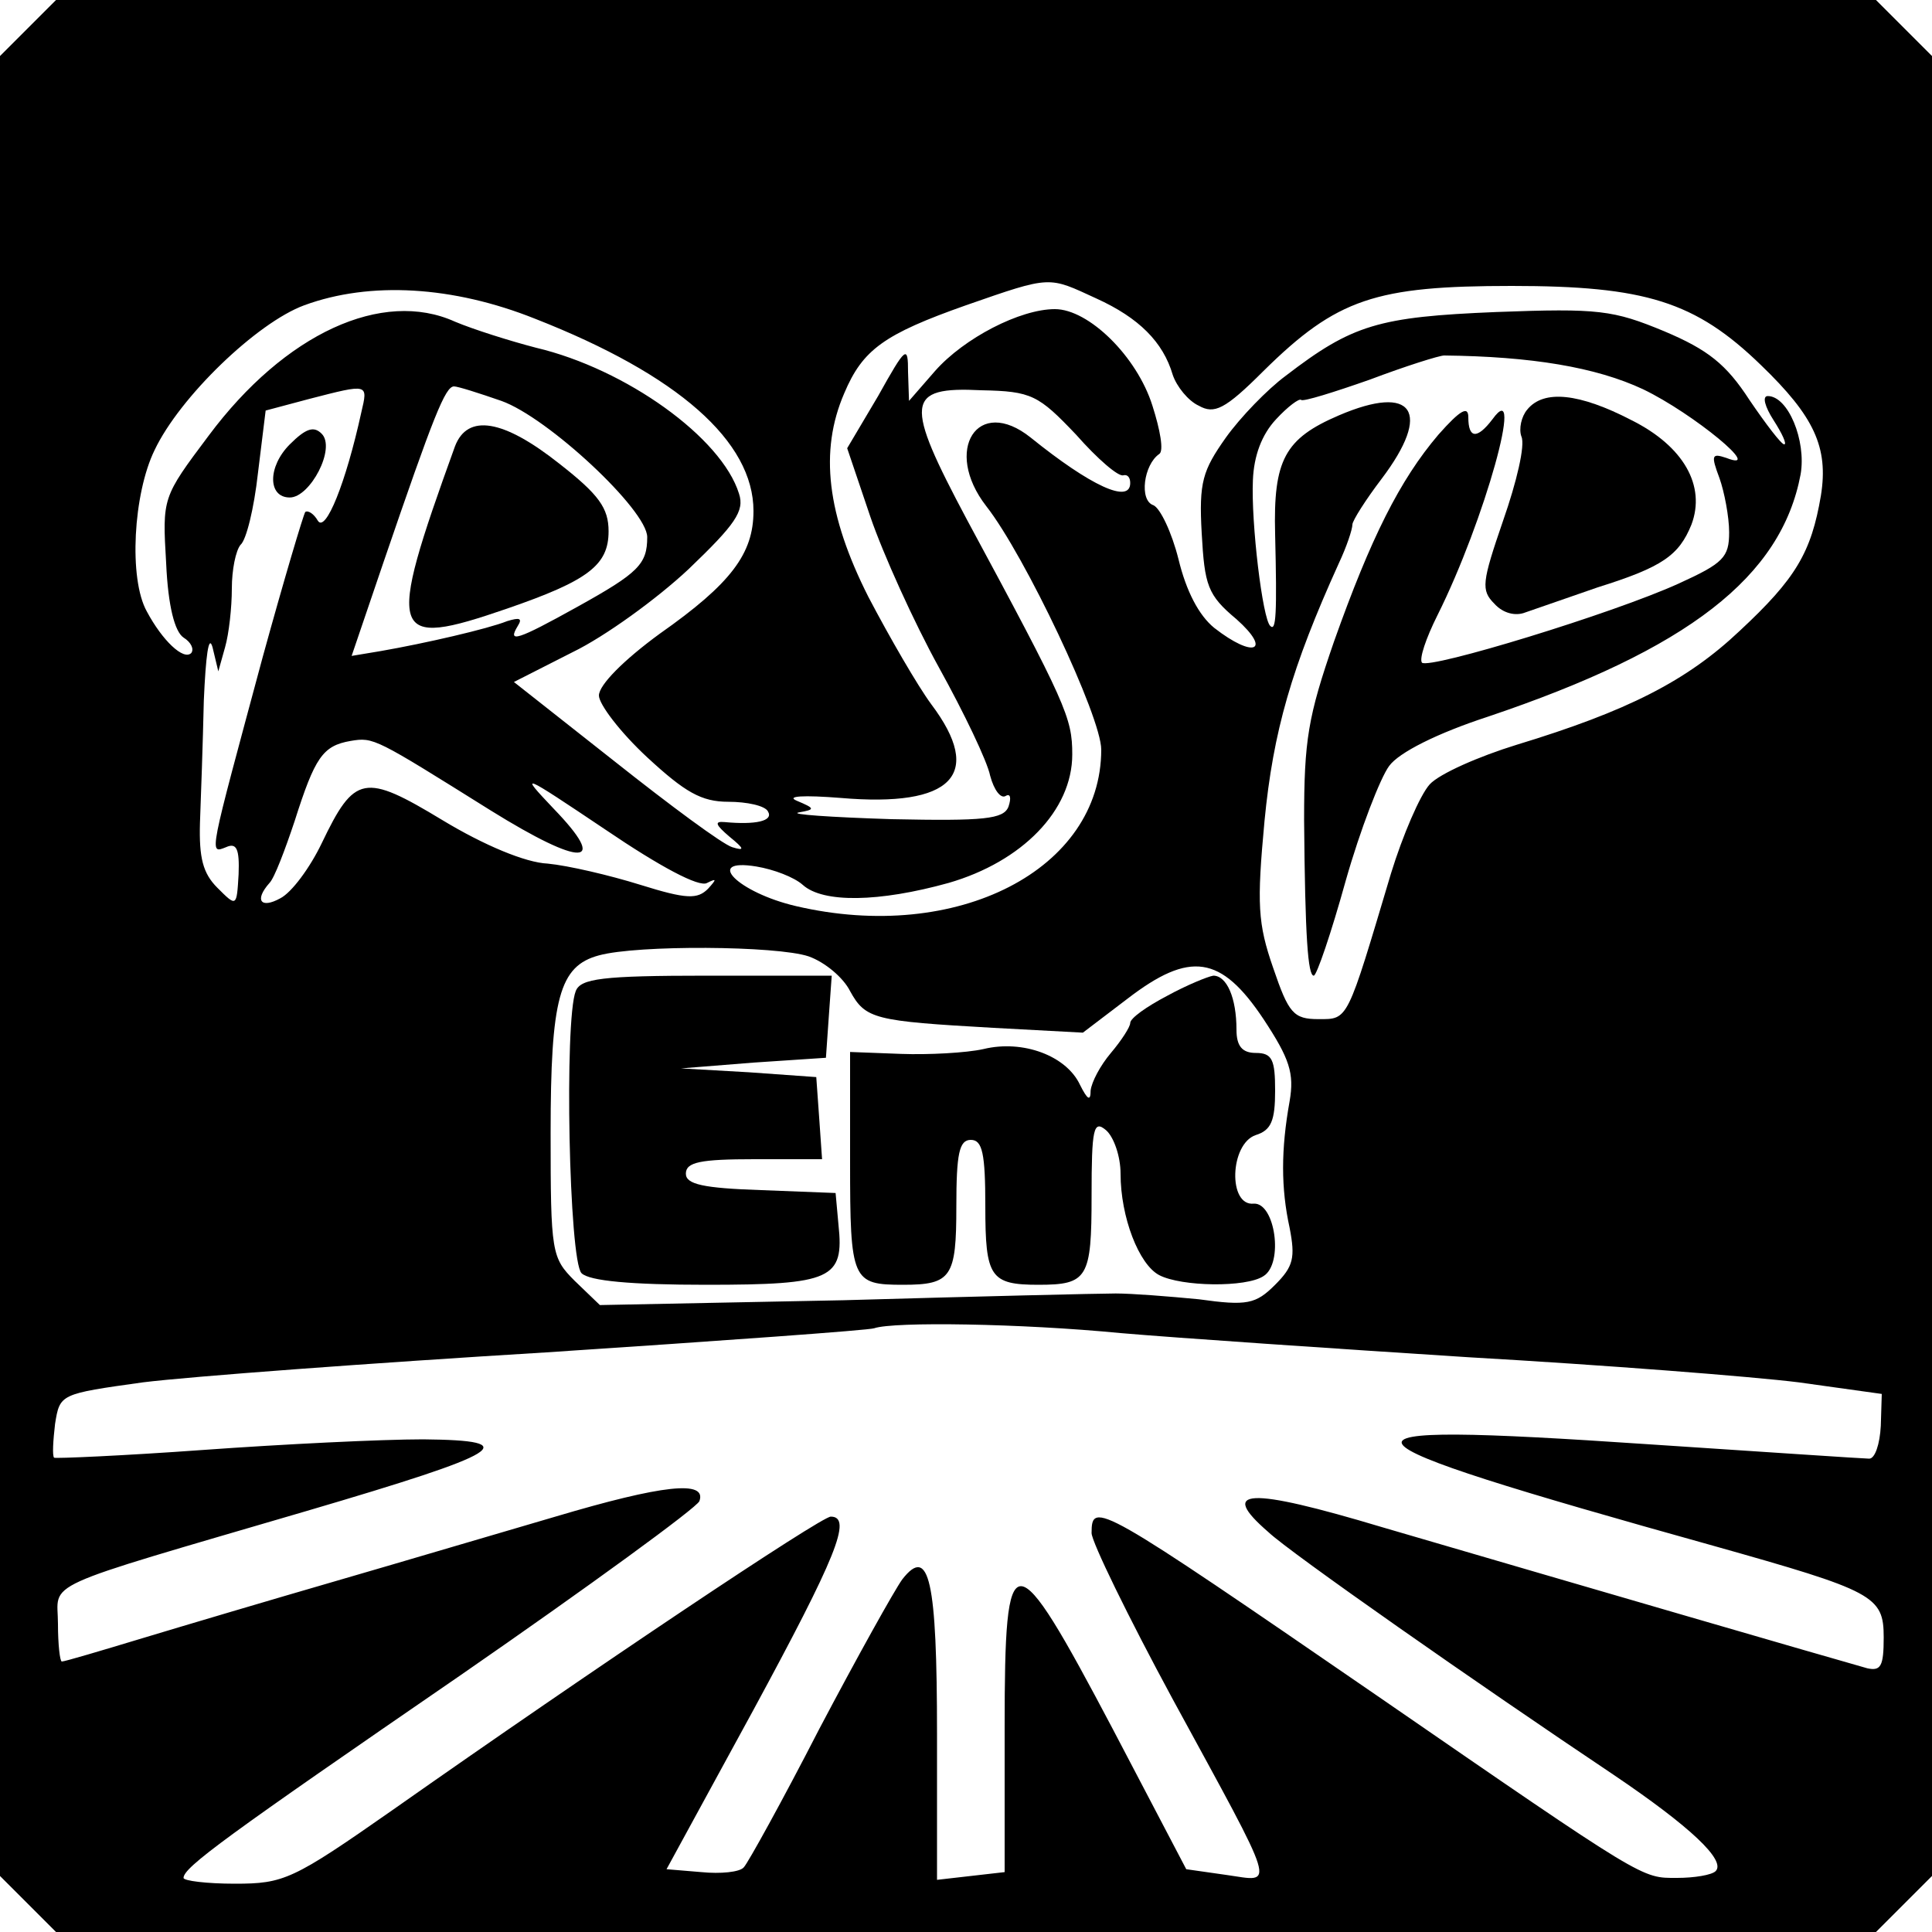 <?xml version="1.0" standalone="no"?>
<!DOCTYPE svg PUBLIC "-//W3C//DTD SVG 20010904//EN"
 "http://www.w3.org/TR/2001/REC-SVG-20010904/DTD/svg10.dtd">
<svg version="1.0" xmlns="http://www.w3.org/2000/svg"
 width="200pt" height="200pt" viewBox="0 0 200 200"
 preserveAspectRatio="xMidYMid meet">
<g transform="translate(0,200) scale(0.1,-0.1)"
fill="#000000" stroke="none">
<path d="M29 1971 l-29 -29 0 -942 0 -942 29 -29 29 -29 942 0 942 0 29 29 29
29 0 942 0 942 -29 29 -29 29 -942 0 -942 0 -29 -29z m1106 -280 c44 -20 69
-45 79 -79 4 -12 16 -27 27 -32 16 -9 27 -4 67 36 76 75 116 88 257 88 138 0
190 -16 258 -82 55 -53 70 -85 62 -135 -10 -59 -26 -86 -84 -140 -55 -52 -116
-83 -231 -118 -39 -12 -80 -30 -90 -41 -10 -11 -28 -53 -40 -92 -46 -154 -44
-151 -75 -151 -26 0 -31 6 -47 53 -16 46 -17 66 -9 152 9 93 28 159 77 267 8
17 14 35 14 40 0 4 14 26 30 47 53 70 33 99 -44 66 -56 -24 -68 -46 -66 -123
2 -83 1 -101 -5 -95 -8 7 -20 107 -18 151 1 25 9 47 24 63 12 13 24 22 26 20
2 -2 34 8 71 21 37 14 72 25 77 25 90 -1 157 -12 206 -35 52 -25 127 -87 86
-71 -15 5 -16 3 -7 -21 5 -14 10 -40 10 -56 0 -26 -6 -32 -52 -53 -68 -31
-258 -89 -266 -82 -3 4 4 25 16 49 49 98 91 250 57 203 -16 -21 -25 -20 -25 2
0 12 -8 8 -31 -18 -40 -47 -70 -107 -108 -214 -27 -78 -31 -102 -31 -185 1
-122 4 -161 10 -161 3 0 18 44 33 98 15 53 36 107 45 119 10 14 50 34 102 51
208 70 304 145 324 251 6 35 -13 81 -34 81 -6 0 -3 -11 6 -25 9 -14 14 -25 11
-25 -3 0 -19 21 -36 46 -24 37 -43 52 -88 71 -53 22 -68 24 -174 20 -122 -5
-149 -13 -218 -66 -19 -14 -47 -43 -62 -64 -24 -34 -28 -46 -25 -99 3 -54 6
-64 36 -89 37 -33 18 -41 -23 -9 -16 13 -29 38 -37 71 -7 28 -19 53 -26 56
-15 5 -10 42 6 53 5 3 1 25 -7 50 -16 51 -66 100 -101 100 -36 0 -94 -30 -124
-64 l-27 -31 -1 30 c0 28 -2 27 -31 -25 l-32 -54 24 -71 c13 -38 45 -109 71
-156 26 -47 50 -97 53 -112 4 -15 11 -24 16 -21 5 3 6 -2 3 -11 -5 -13 -25
-15 -121 -13 -63 2 -107 5 -96 7 17 3 17 4 -2 12 -12 5 7 6 45 3 116 -10 149
24 94 97 -14 19 -43 69 -65 111 -43 85 -51 151 -25 211 19 45 41 61 126 91 89
31 85 30 135 7z m-581 -21 c148 -58 226 -127 226 -199 0 -44 -23 -75 -97 -127
-37 -27 -63 -53 -63 -64 0 -9 22 -38 50 -64 39 -36 56 -46 84 -46 19 0 38 -4
41 -10 6 -10 -13 -14 -45 -11 -11 1 -9 -3 5 -15 16 -13 16 -15 3 -11 -10 3
-64 43 -122 89 l-104 82 61 31 c33 16 87 55 120 86 48 46 58 60 52 78 -18 58
-117 129 -210 151 -27 7 -65 19 -84 27 -75 34 -176 -12 -255 -118 -48 -64 -48
-64 -44 -132 2 -45 9 -71 18 -77 8 -5 11 -12 8 -16 -8 -8 -30 13 -46 43 -19
34 -14 122 8 167 26 55 106 132 155 150 68 25 154 20 239 -14z m-180 -97 c-16
-73 -37 -125 -45 -112 -4 7 -10 11 -13 9 -2 -3 -22 -70 -44 -150 -56 -208 -56
-204 -38 -197 11 5 14 -2 13 -28 -2 -34 -2 -34 -22 -14 -15 15 -19 31 -18 67
1 26 3 83 4 127 2 46 5 69 9 55 l6 -25 7 25 c4 14 7 41 7 61 0 19 4 39 9 45 6
5 14 38 18 74 l8 65 45 12 c62 16 61 16 54 -14z m145 12 c48 -17 151 -113 151
-141 0 -28 -9 -37 -72 -72 -63 -35 -73 -38 -62 -20 5 8 2 9 -11 5 -20 -8 -85
-23 -131 -31 l-30 -5 33 97 c52 152 64 182 73 182 4 0 26 -7 49 -15z m595 -35
c22 -25 44 -44 49 -42 4 1 7 -2 7 -8 0 -22 -41 -3 -103 47 -55 44 -91 -13 -46
-71 40 -51 119 -218 119 -252 0 -124 -149 -201 -316 -162 -60 14 -96 50 -41
41 18 -3 39 -11 48 -19 21 -19 79 -18 151 2 76 22 128 75 128 133 0 38 -6 52
-109 243 -65 122 -64 138 15 134 52 -1 59 -5 98 -46z m-606 -389 c95 -59 123
-58 65 2 -36 38 -34 37 54 -22 56 -38 97 -60 105 -55 10 5 10 4 1 -6 -11 -11
-22 -11 -70 4 -32 10 -75 20 -96 22 -23 1 -66 19 -109 45 -81 49 -91 47 -125
-24 -12 -25 -31 -51 -43 -57 -20 -11 -27 -2 -11 16 5 5 16 34 26 64 21 66 29
78 58 83 24 4 25 3 145 -72z m329 -151 c17 -6 36 -22 43 -36 16 -29 25 -31
148 -38 l93 -5 46 35 c65 50 97 45 141 -21 27 -41 32 -56 27 -85 -9 -50 -9
-90 0 -131 6 -31 4 -40 -15 -59 -20 -20 -29 -22 -79 -15 -31 3 -69 6 -86 6
-16 0 -143 -3 -282 -7 l-252 -5 -26 25 c-24 24 -25 29 -25 153 0 140 9 173 50
184 40 11 184 10 217 -1z m323 -390 c58 -5 220 -16 360 -25 140 -8 294 -20
342 -26 l86 -12 -1 -33 c-1 -19 -6 -34 -12 -34 -5 0 -109 7 -230 15 -354 24
-344 10 68 -105 167 -47 177 -52 177 -95 0 -30 -3 -35 -17 -32 -53 15 -273 79
-502 146 -140 42 -170 40 -118 -5 22 -21 218 -158 357 -251 80 -54 117 -89
106 -100 -4 -4 -22 -7 -40 -7 -37 0 -31 -4 -311 189 -288 198 -295 202 -295
168 0 -9 38 -87 84 -172 110 -202 106 -189 56 -182 l-42 6 -76 145 c-104 197
-112 197 -112 2 l0 -150 -35 -4 -35 -4 0 151 c0 159 -8 196 -36 160 -8 -11
-47 -81 -86 -155 -38 -74 -74 -139 -78 -143 -4 -5 -24 -7 -44 -5 l-36 3 90
165 c85 157 103 200 80 200 -10 0 -245 -157 -454 -304 -103 -72 -112 -76 -163
-76 -29 0 -53 3 -53 6 0 11 44 43 287 210 133 92 244 173 247 180 8 22 -38 17
-149 -16 -55 -16 -156 -46 -225 -66 -69 -20 -160 -47 -203 -60 -43 -13 -80
-24 -83 -24 -2 0 -4 18 -4 39 0 45 -25 34 258 117 204 60 226 73 120 74 -43 0
-145 -5 -228 -11 -83 -6 -153 -9 -154 -8 -2 2 -1 18 1 35 5 31 5 31 91 43 48
6 236 20 417 31 182 12 335 23 340 25 20 7 152 5 255 -5z"/>
<path d="M1581 1576 c-6 -7 -9 -20 -6 -28 4 -9 -5 -47 -19 -87 -22 -64 -23
-72 -9 -86 9 -10 22 -13 32 -9 9 3 43 15 75 26 67 21 84 33 97 65 15 40 -8 81
-62 108 -54 28 -91 32 -108 11z"/>
<path d="M300 1540 c-23 -23 -23 -55 0 -55 21 0 48 51 33 66 -8 8 -16 6 -33
-11z"/>
<path d="M471 1538 c-72 -199 -68 -210 54 -168 84 29 105 45 105 80 0 24 -10
38 -51 70 -58 46 -95 52 -108 18z"/>
<path d="M596 974 c-12 -30 -7 -279 6 -292 8 -8 51 -12 129 -12 130 0 143 6
137 62 l-3 33 -77 3 c-60 2 -78 6 -78 17 0 12 15 15 71 15 l70 0 -3 43 -3 42
-70 5 -70 4 75 6 75 5 3 43 3 42 -129 0 c-109 0 -131 -3 -136 -16z"/>
<path d="M1208 969 c-21 -11 -38 -23 -38 -28 0 -4 -9 -18 -20 -31 -11 -13 -20
-30 -21 -39 0 -11 -3 -10 -11 6 -14 30 -59 47 -100 37 -18 -4 -57 -6 -85 -5
l-53 2 0 -114 c0 -123 2 -127 55 -127 50 0 55 8 55 81 0 55 3 69 15 69 12 0
15 -14 15 -69 0 -73 5 -81 55 -81 51 0 55 7 55 92 0 70 2 79 15 68 8 -7 15
-27 15 -45 0 -45 19 -94 40 -105 23 -12 90 -13 108 -1 21 13 12 76 -10 75 -27
-3 -25 62 2 71 16 5 20 15 20 46 0 32 -3 39 -20 39 -14 0 -20 7 -20 24 0 33
-10 56 -24 56 -6 -1 -28 -10 -48 -21z"/>
</g>
</svg>
